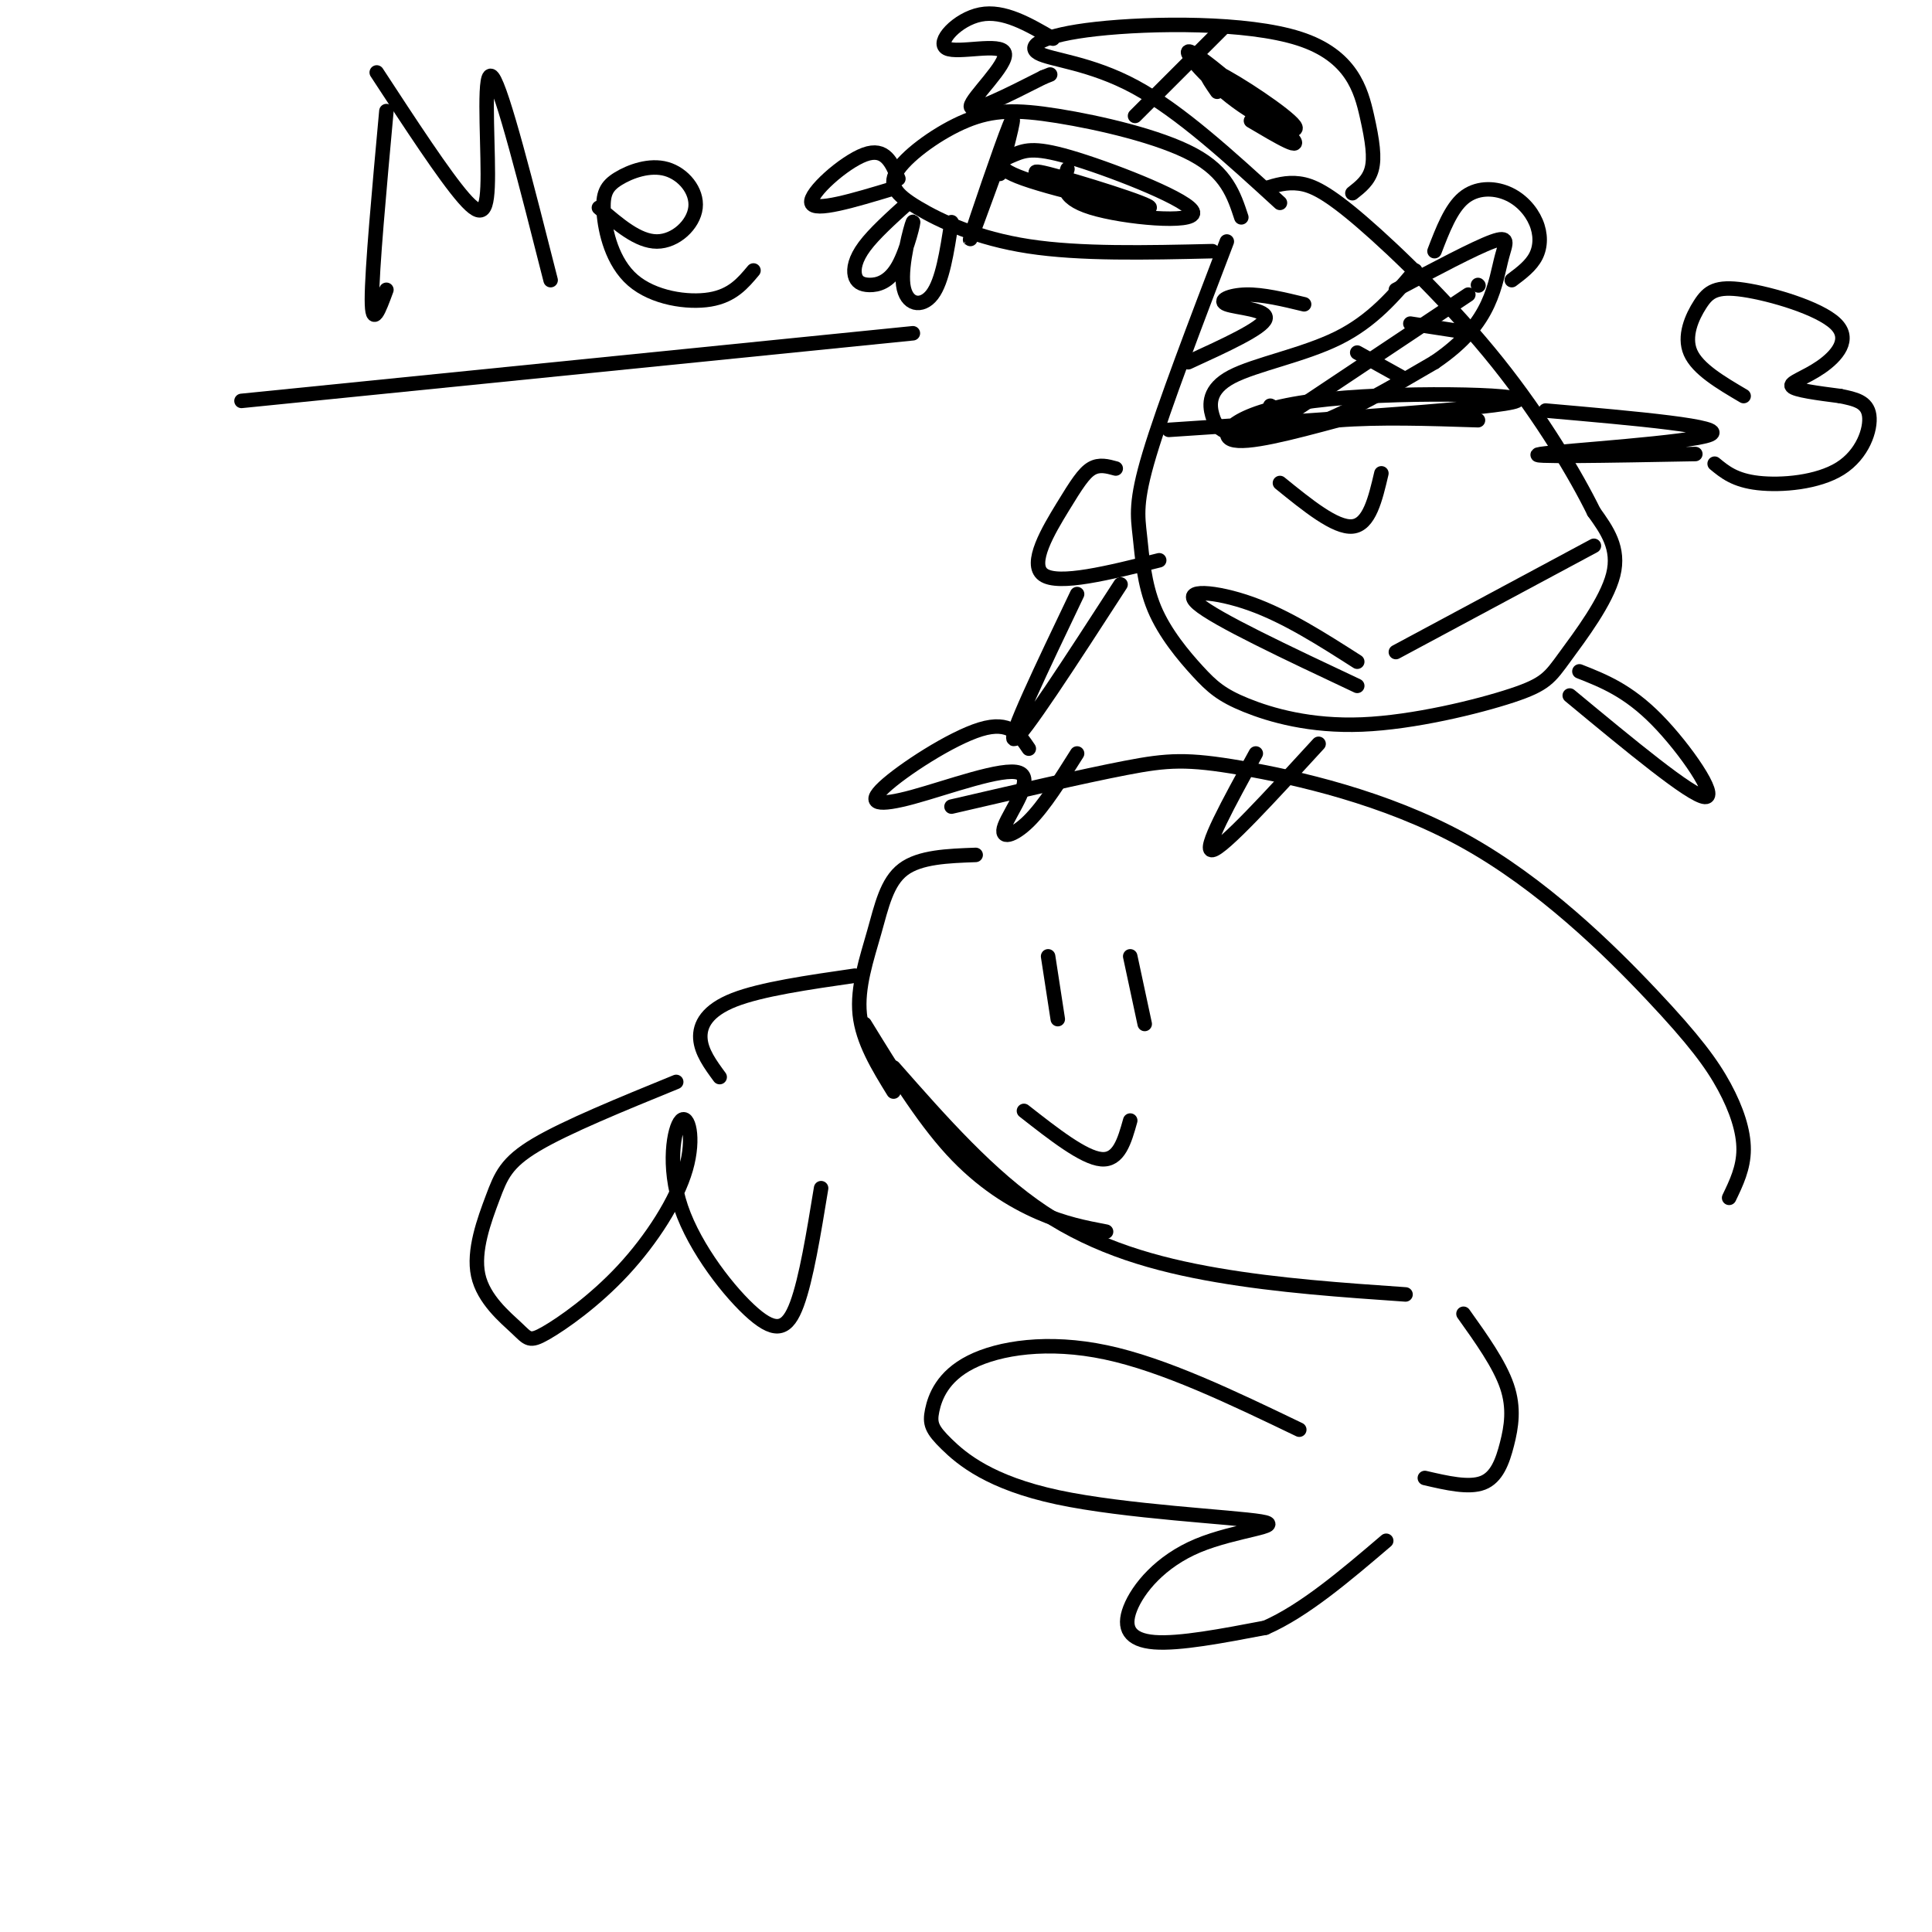 <svg viewBox='0 0 400 400' version='1.1' xmlns='http://www.w3.org/2000/svg' xmlns:xlink='http://www.w3.org/1999/xlink'><g fill='none' stroke='#000000' stroke-width='3' stroke-linecap='round' stroke-linejoin='round'><path d='M80,23c-1.500,16.417 -3.000,32.833 -3,39c0.000,6.167 1.500,2.083 3,-2'/><path d='M78,15c7.000,10.708 14.000,21.417 18,26c4.000,4.583 5.000,3.042 5,-5c-0.000,-8.042 -1.000,-22.583 1,-20c2.000,2.583 7.000,22.292 12,42'/><path d='M124,43c4.057,3.500 8.114,7.000 12,7c3.886,-0.000 7.600,-3.501 8,-7c0.400,-3.499 -2.513,-6.996 -6,-8c-3.487,-1.004 -7.548,0.485 -10,2c-2.452,1.515 -3.297,3.056 -3,7c0.297,3.944 1.734,10.293 6,14c4.266,3.707 11.362,4.774 16,4c4.638,-0.774 6.819,-3.387 9,-6'/><path d='M50,83c0.000,0.000 139.000,-14.000 139,-14'/><path d='M202,177c-5.792,0.208 -11.583,0.417 -15,3c-3.417,2.583 -4.458,7.542 -6,13c-1.542,5.458 -3.583,11.417 -3,17c0.583,5.583 3.792,10.792 7,16'/><path d='M179,212c5.911,9.622 11.822,19.244 18,26c6.178,6.756 12.622,10.644 18,13c5.378,2.356 9.689,3.178 14,4'/><path d='M185,221c9.956,11.311 19.911,22.622 31,30c11.089,7.378 23.311,10.822 36,13c12.689,2.178 25.844,3.089 39,4'/><path d='M197,167c13.606,-3.151 27.212,-6.302 36,-8c8.788,-1.698 12.757,-1.942 24,0c11.243,1.942 29.761,6.070 46,15c16.239,8.930 30.198,22.662 39,32c8.802,9.338 12.447,14.283 15,19c2.553,4.717 4.015,9.205 4,13c-0.015,3.795 -1.508,6.898 -3,10'/><path d='M303,272c3.726,5.226 7.452,10.452 9,15c1.548,4.548 0.917,8.417 0,12c-0.917,3.583 -2.119,6.881 -5,8c-2.881,1.119 -7.440,0.060 -12,-1'/><path d='M269,296c-13.978,-6.721 -27.956,-13.442 -40,-16c-12.044,-2.558 -22.154,-0.953 -28,2c-5.846,2.953 -7.429,7.254 -8,10c-0.571,2.746 -0.131,3.936 3,7c3.131,3.064 8.953,8.001 23,11c14.047,2.999 36.319,4.061 42,5c5.681,0.939 -5.230,1.757 -13,5c-7.770,3.243 -12.400,8.912 -14,13c-1.600,4.088 -0.172,6.597 5,7c5.172,0.403 14.086,-1.298 23,-3'/><path d='M262,337c8.000,-3.500 16.500,-10.750 25,-18'/><path d='M177,202c-9.689,1.400 -19.378,2.800 -25,5c-5.622,2.200 -7.178,5.200 -7,8c0.178,2.800 2.089,5.400 4,8'/><path d='M140,224c-11.388,4.652 -22.776,9.304 -29,13c-6.224,3.696 -7.285,6.437 -9,11c-1.715,4.563 -4.086,10.948 -3,16c1.086,5.052 5.628,8.772 8,11c2.372,2.228 2.574,2.962 6,1c3.426,-1.962 10.077,-6.622 16,-13c5.923,-6.378 11.119,-14.474 13,-21c1.881,-6.526 0.449,-11.484 -1,-10c-1.449,1.484 -2.914,9.408 0,18c2.914,8.592 10.208,17.852 15,22c4.792,4.148 7.084,3.185 9,-2c1.916,-5.185 3.458,-14.593 5,-24'/><path d='M212,230c6.167,4.833 12.333,9.667 16,10c3.667,0.333 4.833,-3.833 6,-8'/><path d='M217,198c0.000,0.000 2.000,13.000 2,13'/><path d='M234,198c0.000,0.000 3.000,14.000 3,14'/><path d='M254,50c-6.506,17.033 -13.012,34.066 -16,44c-2.988,9.934 -2.460,12.769 -2,17c0.460,4.231 0.850,9.858 3,15c2.150,5.142 6.059,9.800 9,13c2.941,3.200 4.915,4.941 10,7c5.085,2.059 13.280,4.436 24,4c10.720,-0.436 23.966,-3.684 31,-6c7.034,-2.316 7.855,-3.701 11,-8c3.145,-4.299 8.613,-11.514 10,-17c1.387,-5.486 -1.306,-9.243 -4,-13'/><path d='M330,106c-3.636,-7.405 -10.727,-19.418 -20,-31c-9.273,-11.582 -20.727,-22.734 -28,-29c-7.273,-6.266 -10.364,-7.648 -13,-8c-2.636,-0.352 -4.818,0.324 -7,1'/><path d='M257,45c-1.518,-4.626 -3.037,-9.253 -10,-13c-6.963,-3.747 -19.371,-6.615 -28,-8c-8.629,-1.385 -13.478,-1.288 -19,1c-5.522,2.288 -11.717,6.768 -14,10c-2.283,3.232 -0.653,5.216 4,8c4.653,2.784 12.329,6.367 23,8c10.671,1.633 24.335,1.317 38,1'/><path d='M186,37c-1.356,-3.289 -2.711,-6.578 -7,-5c-4.289,1.578 -11.511,8.022 -11,10c0.511,1.978 8.756,-0.511 17,-3'/><path d='M188,42c-3.527,3.191 -7.053,6.382 -9,9c-1.947,2.618 -2.314,4.662 -2,6c0.314,1.338 1.308,1.970 3,2c1.692,0.030 4.080,-0.542 6,-4c1.920,-3.458 3.370,-9.803 3,-9c-0.370,0.803 -2.561,8.755 -2,13c0.561,4.245 3.875,4.784 6,2c2.125,-2.784 3.063,-8.892 4,-15'/><path d='M221,35c-0.902,2.949 -1.803,5.897 5,8c6.803,2.103 21.312,3.360 21,1c-0.312,-2.360 -15.444,-8.339 -24,-11c-8.556,-2.661 -10.536,-2.006 -13,-1c-2.464,1.006 -5.413,2.362 2,5c7.413,2.638 25.188,6.556 26,6c0.812,-0.556 -15.339,-5.588 -21,-7c-5.661,-1.412 -0.830,0.794 4,3'/><path d='M265,42c-10.362,-9.490 -20.725,-18.980 -30,-24c-9.275,-5.020 -17.463,-5.572 -20,-7c-2.537,-1.428 0.577,-3.734 12,-5c11.423,-1.266 31.155,-1.494 42,2c10.845,3.494 12.805,10.710 14,16c1.195,5.290 1.627,8.654 1,11c-0.627,2.346 -2.314,3.673 -4,5'/><path d='M218,8c-5.104,-2.973 -10.207,-5.946 -15,-5c-4.793,0.946 -9.274,5.810 -7,7c2.274,1.190 11.305,-1.295 12,1c0.695,2.295 -6.944,9.370 -7,11c-0.056,1.630 7.472,-2.185 15,-6'/><path d='M216,16c2.500,-1.000 1.250,-0.500 0,0'/><path d='M235,24c0.000,0.000 18.000,-18.000 18,-18'/><path d='M259,25c5.788,3.431 11.575,6.862 8,3c-3.575,-3.862 -16.513,-15.015 -20,-17c-3.487,-1.985 2.478,5.200 9,10c6.522,4.800 13.602,7.215 12,5c-1.602,-2.215 -11.886,-9.062 -16,-11c-4.114,-1.938 -2.057,1.031 0,4'/><path d='M207,33c-3.467,9.533 -6.933,19.067 -6,16c0.933,-3.067 6.267,-18.733 8,-23c1.733,-4.267 -0.133,2.867 -2,10'/><path d='M270,63c-4.286,-1.036 -8.571,-2.071 -12,-2c-3.429,0.071 -6.000,1.250 -4,2c2.000,0.750 8.571,1.071 8,3c-0.571,1.929 -8.286,5.464 -16,9'/><path d='M242,89c34.542,-2.274 69.083,-4.548 72,-6c2.917,-1.452 -25.792,-2.083 -42,0c-16.208,2.083 -19.917,6.881 -17,8c2.917,1.119 12.458,-1.440 22,-4'/><path d='M277,87c8.500,-0.667 18.750,-0.333 29,0'/><path d='M293,56c-4.409,5.223 -8.819,10.445 -16,14c-7.181,3.555 -17.134,5.441 -22,8c-4.866,2.559 -4.644,5.789 -4,8c0.644,2.211 1.712,3.403 5,4c3.288,0.597 8.797,0.599 16,-2c7.203,-2.599 16.102,-7.800 25,-13'/><path d='M297,75c6.209,-4.203 9.231,-8.209 11,-12c1.769,-3.791 2.284,-7.367 3,-10c0.716,-2.633 1.633,-4.324 -2,-3c-3.633,1.324 -11.817,5.662 -20,10'/><path d='M263,84c0.000,0.000 8.000,4.000 8,4'/><path d='M281,73c0.000,0.000 9.000,5.000 9,5'/><path d='M292,67c0.000,0.000 13.000,2.000 13,2'/><path d='M306,59c0.000,0.000 0.100,0.100 0.1,0.1'/><path d='M265,87c0.000,0.000 39.000,-26.000 39,-26'/><path d='M297,52c1.691,-4.402 3.381,-8.804 6,-11c2.619,-2.196 6.166,-2.187 9,-1c2.834,1.187 4.955,3.550 6,6c1.045,2.450 1.013,4.986 0,7c-1.013,2.014 -3.006,3.507 -5,5'/><path d='M265,100c5.750,4.667 11.500,9.333 15,9c3.500,-0.333 4.750,-5.667 6,-11'/><path d='M231,97c-1.696,-0.470 -3.393,-0.940 -5,0c-1.607,0.940 -3.125,3.292 -6,8c-2.875,4.708 -7.107,11.774 -4,14c3.107,2.226 13.554,-0.387 24,-3'/><path d='M281,137c-7.333,-4.689 -14.667,-9.378 -22,-12c-7.333,-2.622 -14.667,-3.178 -11,0c3.667,3.178 18.333,10.089 33,17'/><path d='M289,135c0.000,0.000 41.000,-22.000 41,-22'/><path d='M327,139c5.022,1.978 10.044,3.956 16,10c5.956,6.044 12.844,16.156 10,16c-2.844,-0.156 -15.422,-10.578 -28,-21'/><path d='M260,156c-5.583,10.167 -11.167,20.333 -9,20c2.167,-0.333 12.083,-11.167 22,-22'/><path d='M223,123c-7.250,15.167 -14.500,30.333 -13,30c1.500,-0.333 11.750,-16.167 22,-32'/><path d='M320,85c18.956,1.667 37.911,3.333 34,5c-3.911,1.667 -30.689,3.333 -35,4c-4.311,0.667 13.844,0.333 32,0'/><path d='M361,82c-4.759,-2.802 -9.518,-5.604 -11,-9c-1.482,-3.396 0.313,-7.387 2,-10c1.687,-2.613 3.267,-3.846 9,-3c5.733,0.846 15.619,3.773 19,7c3.381,3.227 0.256,6.753 -3,9c-3.256,2.247 -6.645,3.213 -6,4c0.645,0.787 5.322,1.393 10,2'/><path d='M381,82c3.027,0.609 5.595,1.132 6,4c0.405,2.868 -1.352,8.080 -6,11c-4.648,2.920 -12.185,3.549 -17,3c-4.815,-0.549 -6.907,-2.274 -9,-4'/><path d='M213,155c-1.967,-2.925 -3.933,-5.851 -10,-4c-6.067,1.851 -16.234,8.477 -20,12c-3.766,3.523 -1.131,3.941 6,2c7.131,-1.941 18.757,-6.242 22,-5c3.243,1.242 -1.896,8.027 -3,11c-1.104,2.973 1.827,2.135 5,-1c3.173,-3.135 6.586,-8.568 10,-14'/></g>
</svg>